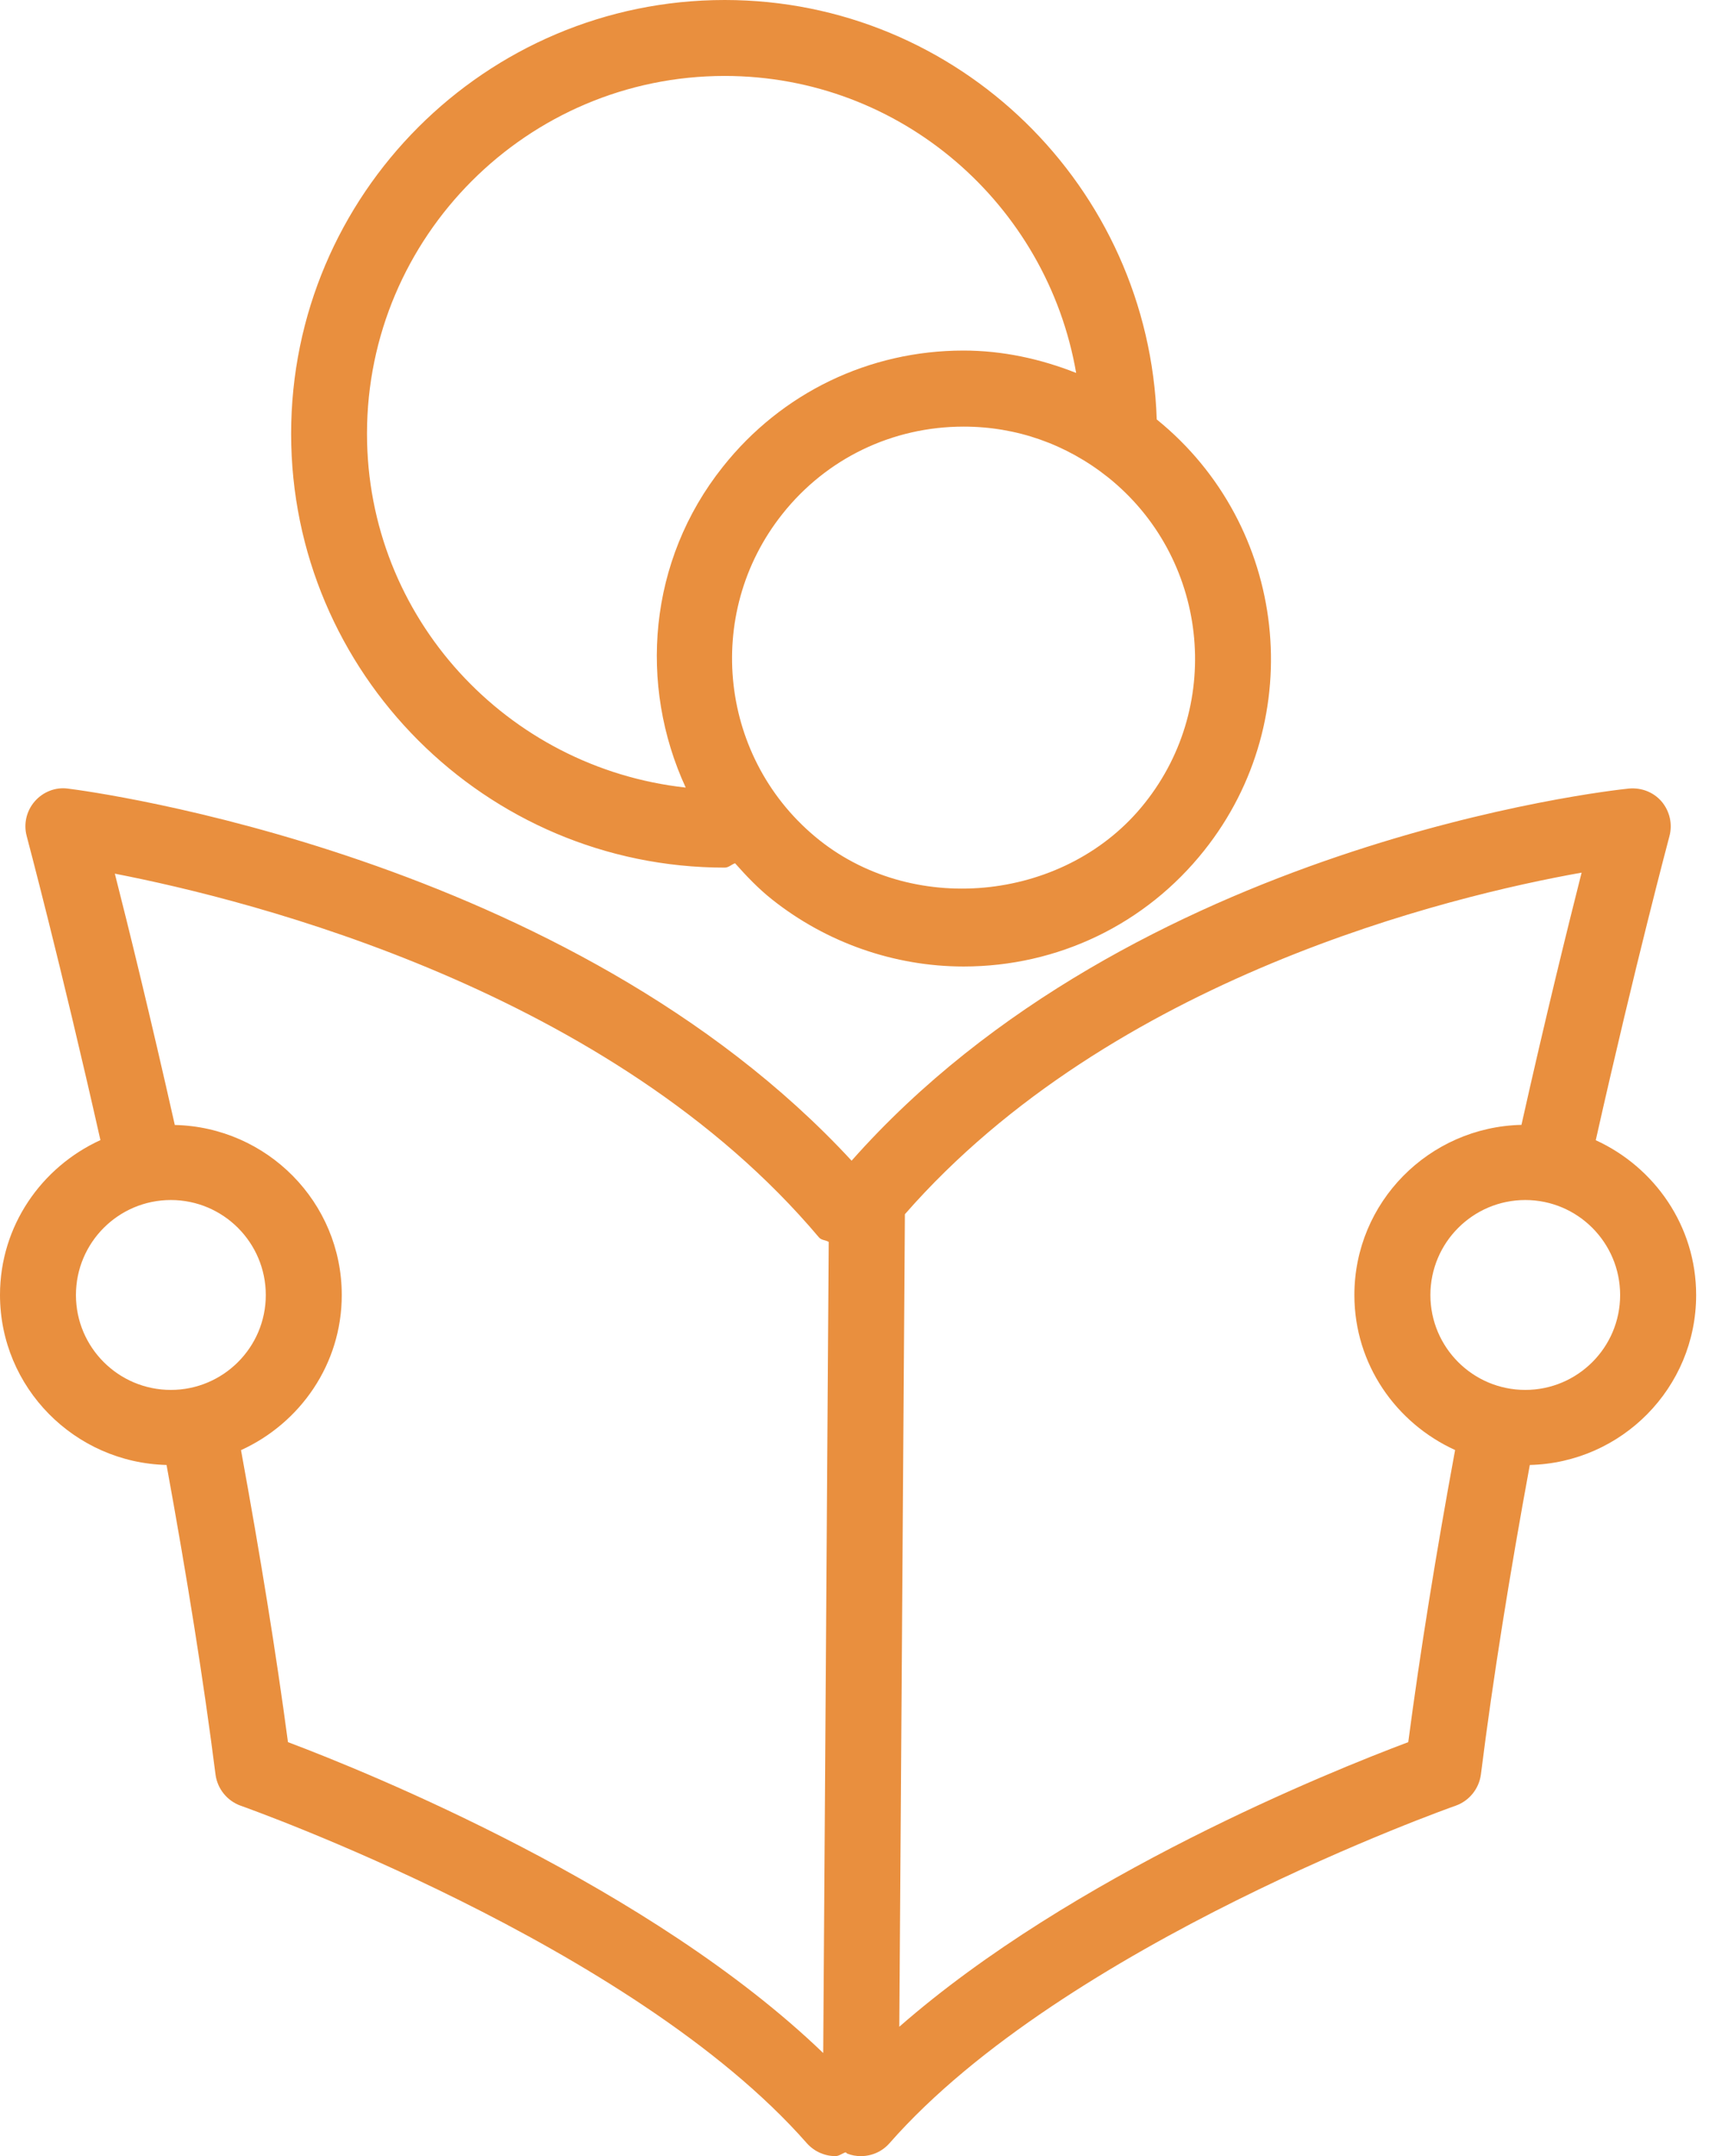 <svg width="46" height="58" viewBox="0 0 46 58" fill="none" xmlns="http://www.w3.org/2000/svg">
<path d="M45.654 34.837C45.654 32.981 44.536 31.397 42.952 30.672C44.026 25.892 44.927 22.527 44.935 22.494C45.022 22.17 44.944 21.824 44.728 21.565C44.511 21.311 44.187 21.183 43.847 21.212C43.295 21.267 30.486 22.688 22.922 31.223C15.311 22.988 2.393 21.282 1.83 21.214C1.494 21.167 1.156 21.302 0.934 21.558C0.712 21.814 0.63 22.164 0.719 22.492C0.727 22.527 1.626 25.89 2.703 30.669C1.119 31.393 0 32.976 0 34.833C0 37.326 2.006 39.345 4.483 39.408C5.03 42.406 5.483 45.225 5.801 47.737C5.853 48.12 6.113 48.443 6.478 48.574C6.585 48.612 17.015 52.3 21.718 57.654C21.922 57.882 22.204 58 22.488 58C22.585 58 22.668 57.926 22.761 57.898C22.781 57.905 22.791 57.93 22.808 57.933C22.926 57.981 23.049 58 23.172 58C23.459 58 23.74 57.882 23.941 57.654C28.641 52.3 39.07 48.612 39.18 48.574C39.545 48.445 39.807 48.122 39.86 47.737C40.182 45.17 40.634 42.356 41.177 39.408C43.648 39.349 45.654 37.334 45.654 34.837ZM2.044 34.837C2.044 33.424 3.19 32.281 4.599 32.281C6.01 32.281 7.154 33.427 7.154 34.837C7.154 36.247 6.007 37.389 4.599 37.389C3.19 37.389 2.044 36.247 2.044 34.837ZM7.751 46.864C7.432 44.468 7 41.813 6.487 39.009C8.079 38.284 9.199 36.696 9.199 34.837C9.199 32.34 7.189 30.317 4.705 30.262C4.051 27.355 3.461 24.951 3.091 23.502C6.8 24.221 16.456 26.657 22.044 33.287C22.112 33.366 22.221 33.355 22.306 33.408L22.158 55.227C17.521 50.767 9.948 47.69 7.751 46.864ZM24.206 54.52L24.356 32.663C29.938 26.287 39.024 24.105 42.571 23.474C42.204 24.923 41.606 27.337 40.952 30.259C38.465 30.317 36.455 32.337 36.455 34.837C36.455 36.697 37.575 38.281 39.166 39.006C38.656 41.77 38.227 44.421 37.905 46.864C35.822 47.646 28.873 50.437 24.206 54.52ZM41.055 37.389C39.643 37.389 38.501 36.243 38.501 34.837C38.501 33.424 39.649 32.281 41.055 32.281C42.466 32.281 43.608 33.427 43.608 34.837C43.608 36.247 42.462 37.389 41.055 37.389ZM19.506 23.339C19.614 23.339 19.685 23.256 19.785 23.222C20.091 23.566 20.41 23.902 20.78 24.195C22.244 25.358 24.073 25.999 25.937 25.999C28.477 25.999 30.836 24.863 32.414 22.877C35.245 19.319 34.663 14.138 31.135 11.283C30.928 5.032 25.809 0 19.506 0C13.071 0 7.836 5.236 7.836 11.669C7.836 18.101 13.071 23.339 19.506 23.339ZM30.812 21.604C28.744 24.212 24.675 24.683 22.054 22.599C19.362 20.454 18.918 16.518 21.059 13.827C22.245 12.331 24.022 11.476 25.937 11.476C27.36 11.476 28.699 11.947 29.819 12.836C32.505 14.981 32.955 18.916 30.812 21.604ZM19.506 2.043C24.252 2.043 28.183 5.504 28.966 10.032C28.005 9.652 26.984 9.43 25.933 9.43C23.392 9.43 21.034 10.569 19.458 12.555C17.441 15.084 17.185 18.43 18.457 21.186C13.646 20.658 9.878 16.617 9.878 11.667C9.879 6.365 14.197 2.043 19.506 2.043Z" fill="#E98F3E"/>
</svg>

